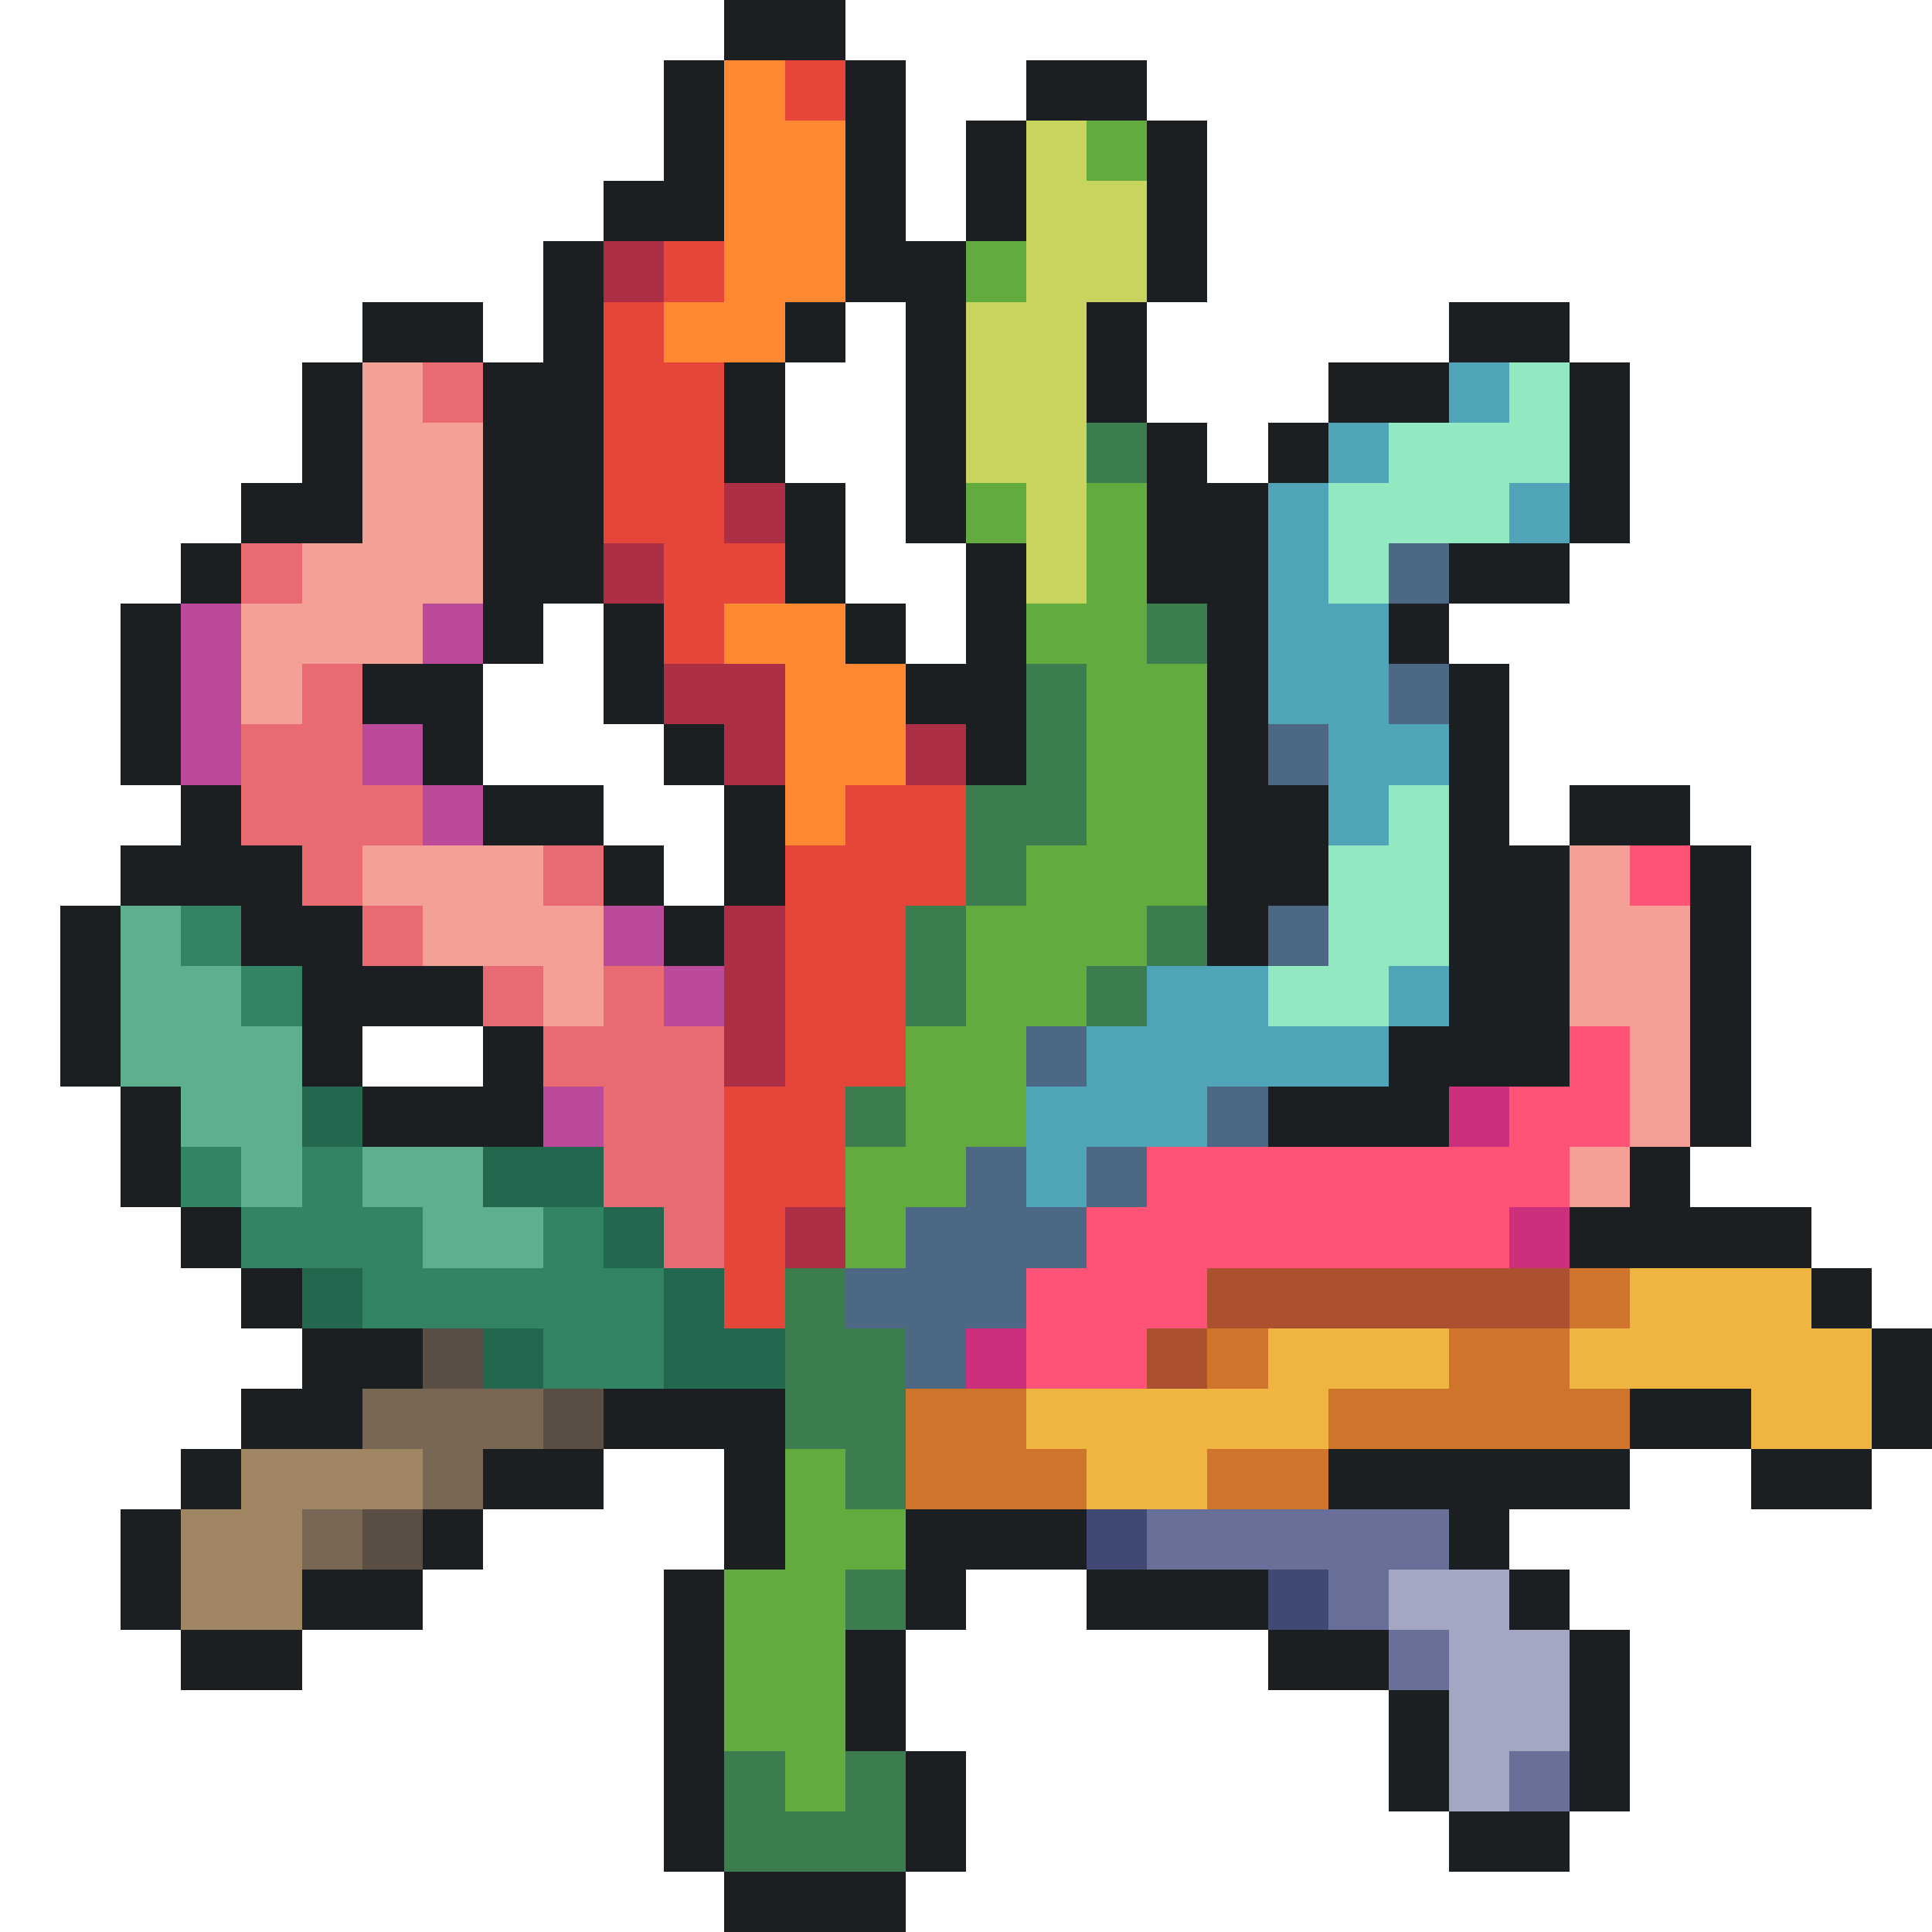 <svg xmlns="http://www.w3.org/2000/svg" viewBox="0 -0.5 32 32" shape-rendering="crispEdges">
<path stroke="#1b1f21" d="M12 0h2M11 1h1M14 1h1M17 1h2M11 2h1M14 2h1M16 2h1M19 2h1M10 3h2M14 3h1M16 3h1M19 3h1M9 4h1M14 4h2M19 4h1M6 5h2M9 5h1M13 5h1M15 5h1M18 5h1M24 5h2M5 6h1M8 6h2M12 6h1M15 6h1M18 6h1M22 6h2M26 6h1M5 7h1M8 7h2M12 7h1M15 7h1M19 7h1M21 7h1M26 7h1M4 8h2M8 8h2M13 8h1M15 8h1M19 8h2M26 8h1M3 9h1M8 9h2M13 9h1M16 9h1M19 9h2M24 9h2M2 10h1M8 10h1M10 10h1M14 10h1M16 10h1M20 10h1M23 10h1M2 11h1M6 11h2M10 11h1M15 11h2M20 11h1M24 11h1M2 12h1M7 12h1M11 12h1M16 12h1M20 12h1M24 12h1M3 13h1M8 13h2M12 13h1M20 13h2M24 13h1M26 13h2M2 14h3M10 14h1M12 14h1M20 14h2M24 14h2M28 14h1M1 15h1M4 15h2M11 15h1M20 15h1M24 15h2M28 15h1M1 16h1M5 16h3M24 16h2M28 16h1M1 17h1M5 17h1M8 17h1M23 17h3M28 17h1M2 18h1M6 18h3M21 18h3M28 18h1M2 19h1M27 19h1M3 20h1M26 20h4M4 21h1M30 21h1M5 22h2M31 22h1M4 23h2M10 23h3M27 23h2M31 23h1M3 24h1M8 24h2M12 24h1M22 24h5M29 24h2M2 25h1M7 25h1M12 25h1M15 25h3M24 25h1M2 26h1M5 26h2M11 26h1M15 26h1M18 26h3M25 26h1M3 27h2M11 27h1M14 27h1M21 27h2M26 27h1M11 28h1M14 28h1M23 28h1M26 28h1M11 29h1M15 29h1M23 29h1M26 29h1M11 30h1M15 30h1M24 30h2M12 31h3" />
<path stroke="#ff8933" d="M12 1h1M12 2h2M12 3h2M12 4h2M11 5h2M12 10h2M13 11h2M13 12h2M13 13h1" />
<path stroke="#e64539" d="M13 1h1M11 4h1M10 5h1M10 6h2M10 7h2M10 8h2M11 9h2M11 10h1M14 13h2M13 14h3M13 15h2M13 16h2M13 17h2M12 18h2M12 19h2M12 20h1M12 21h1" />
<path stroke="#c8d45d" d="M17 2h1M17 3h2M17 4h2M16 5h2M16 6h2M16 7h2M17 8h1M17 9h1" />
<path stroke="#63ab3f" d="M18 2h1M16 4h1M16 8h1M18 8h1M18 9h1M17 10h2M18 11h2M18 12h2M18 13h2M17 14h3M16 15h3M16 16h2M15 17h2M15 18h2M14 19h2M14 20h1M13 24h1M13 25h2M12 26h2M12 27h2M12 28h2M13 29h1" />
<path stroke="#ad2f45" d="M10 4h1M12 8h1M10 9h1M11 11h2M12 12h1M15 12h1M12 15h1M12 16h1M12 17h1M13 20h1" />
<path stroke="#f5a097" d="M6 6h1M6 7h2M6 8h2M5 9h3M4 10h3M4 11h1M6 14h3M26 14h1M7 15h3M26 15h2M9 16h1M26 16h2M27 17h1M27 18h1M26 19h1" />
<path stroke="#e86a73" d="M7 6h1M4 9h1M5 11h1M4 12h2M4 13h3M5 14h1M9 14h1M6 15h1M8 16h1M10 16h1M9 17h3M10 18h2M10 19h2M11 20h1" />
<path stroke="#4fa4b8" d="M24 6h1M22 7h1M21 8h1M25 8h1M21 9h1M21 10h2M21 11h2M22 12h2M22 13h1M19 16h2M23 16h1M18 17h5M17 18h3M17 19h1" />
<path stroke="#92e8c0" d="M25 6h1M23 7h3M22 8h3M22 9h1M23 13h1M22 14h2M22 15h2M21 16h2" />
<path stroke="#3b7d4f" d="M18 7h1M19 10h1M17 11h1M17 12h1M16 13h2M16 14h1M15 15h1M19 15h1M15 16h1M18 16h1M14 18h1M13 21h1M13 22h2M13 23h2M14 24h1M14 26h1M12 29h1M14 29h1M12 30h3" />
<path stroke="#4c6885" d="M23 9h1M23 11h1M21 12h1M21 15h1M17 17h1M20 18h1M16 19h1M18 19h1M15 20h3M14 21h3M15 22h1" />
<path stroke="#bc4a9b" d="M3 10h1M7 10h1M3 11h1M3 12h1M6 12h1M7 13h1M10 15h1M11 16h1M9 18h1" />
<path stroke="#ff5277" d="M27 14h1M26 17h1M25 18h2M19 19h7M18 20h7M17 21h3M17 22h2" />
<path stroke="#5daf8d" d="M2 15h1M2 16h2M2 17h3M3 18h2M4 19h1M6 19h2M7 20h2" />
<path stroke="#328464" d="M3 15h1M4 16h1M3 19h1M5 19h1M4 20h3M9 20h1M6 21h5M9 22h2" />
<path stroke="#23674e" d="M5 18h1M8 19h2M10 20h1M5 21h1M11 21h1M8 22h1M11 22h2" />
<path stroke="#cc2f7b" d="M24 18h1M25 20h1M16 22h1" />
<path stroke="#ab5130" d="M20 21h6M19 22h1" />
<path stroke="#cf752b" d="M26 21h1M20 22h1M24 22h2M15 23h2M22 23h5M15 24h3M20 24h2" />
<path stroke="#f0b541" d="M27 21h3M21 22h3M26 22h5M17 23h5M29 23h2M18 24h2" />
<path stroke="#5a4e44" d="M7 22h1M9 23h1M6 25h1" />
<path stroke="#796755" d="M6 23h3M7 24h1M5 25h1" />
<path stroke="#a08662" d="M4 24h3M3 25h2M3 26h2" />
<path stroke="#404973" d="M18 25h1M21 26h1" />
<path stroke="#686f99" d="M19 25h5M22 26h1M23 27h1M25 29h1" />
<path stroke="#a3a7c2" d="M23 26h2M24 27h2M24 28h2M24 29h1" />
</svg>